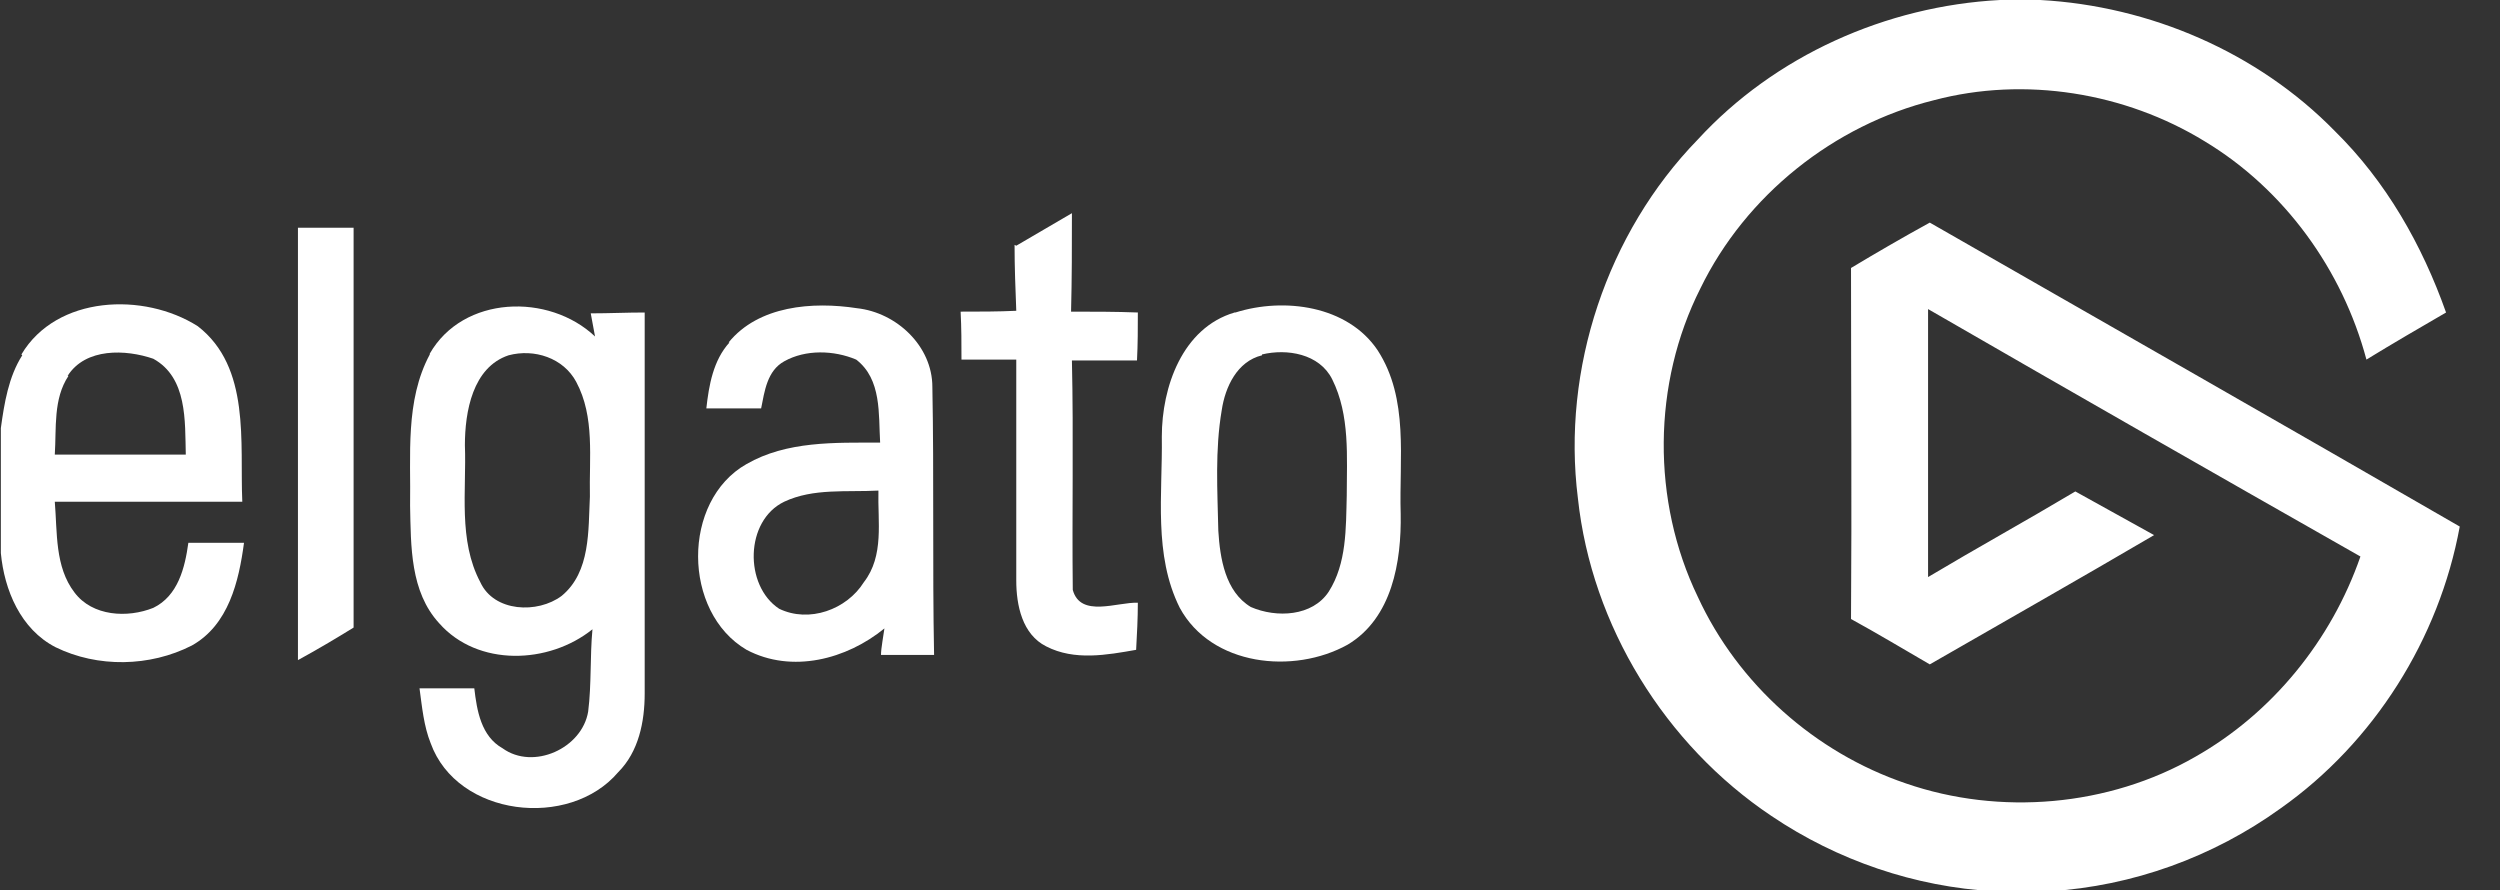 <?xml version="1.0" encoding="UTF-8"?>
<svg id="Layer_1" data-name="Layer 1" xmlns="http://www.w3.org/2000/svg" version="1.1" viewBox="0 0 292 104">
  <rect x="0" y="0" width="292" height="104" fill="#333333" stroke="none"/>
  <defs>
    <style>
      .cls-1 {
        fill: #fff;
        stroke-width: 0px;
      }
    </style>
  </defs>
  <g id="f000000ff">
    <path class="cls-1" d="M233.6,0h4.7c12.8.7,25.4,6.1,34.4,15.3,6,5.9,10.2,13.3,13,21.2-3.1,1.8-6.2,3.6-9.3,5.5-2.8-10.5-9.6-19.9-18.9-25.5-9.3-5.7-21-7.6-31.6-4.8-11.7,2.9-22,11.1-27.3,22-5.6,11.1-5.7,24.8-.3,36,4.7,10.2,13.7,18.2,24.3,21.8,11,3.8,23.7,2.7,33.8-3.1,9-5.1,15.9-13.6,19.3-23.4-16.9-9.6-33.7-19.2-50.5-28.9,0,10.4,0,20.8,0,31.3,5.7-3.4,11.5-6.6,17.2-10,3.1,1.7,6.1,3.4,9.2,5.1-8.7,5.1-17.5,10.1-26.2,15.1-3.1-1.8-6.1-3.6-9.2-5.3.1-13.7,0-27.3,0-41,3-1.8,6.1-3.6,9.2-5.3,20.6,11.8,41.3,23.6,61.9,35.5-2.4,13.1-10,25.2-20.9,32.9-7.9,5.7-17.3,9.1-27,9.7h-6.5c-9.2-.5-18.3-3.6-26-8.8-12.4-8.3-21-22.2-22.6-37.1-1.9-15.1,3.4-31,14-41.9C207.3,6.5,220.3.7,233.6,0Z"/>
    <path class="cls-1" d="M118.7,28.7c2.2-1.3,4.3-2.5,6.5-3.8,0,3.8,0,7.7-.1,11.5,2.6,0,5.2,0,7.8.1,0,1.8,0,3.7-.1,5.6-2.5,0-5.1,0-7.6,0,.2,8.9,0,17.9.1,26.8.9,3.3,5.2,1.4,7.6,1.5,0,1.8-.1,3.7-.2,5.5-3.4.6-7.2,1.3-10.5-.4-2.8-1.4-3.5-4.8-3.5-7.7,0-8.6,0-17.2,0-25.8-2.1,0-4.2,0-6.4,0,0-1.9,0-3.7-.1-5.6,2.2,0,4.4,0,6.5-.1-.1-2.6-.2-5.1-.2-7.7Z"/>
    <path class="cls-1" d="M34.8,26.6h6.5c0,15.6,0,31.1,0,46.7-2.1,1.3-4.3,2.6-6.5,3.8,0-16.9,0-33.7,0-50.6Z"/>
    <path class="cls-1" d="M2.5,41.4c4.1-6.9,14.3-7.3,20.6-3.3,6.2,4.8,4.9,13.6,5.2,20.5-7.3,0-14.6,0-21.9,0,.3,3.6,0,7.6,2.3,10.6,2.1,2.8,6.2,3,9.2,1.8,2.9-1.4,3.7-4.7,4.1-7.6,2.1,0,4.3,0,6.5,0-.6,4.5-1.8,9.6-6.1,12-4.9,2.5-11,2.6-15.9.2-4.1-2.1-6-6.7-6.4-11v-14.6c.4-2.9.9-6,2.5-8.5M8,43.9c-1.8,2.7-1.4,6.1-1.6,9.2,5.1,0,10.2,0,15.3,0-.1-3.9.2-9-3.8-11.2-3.2-1.1-7.9-1.3-10,2Z"/>
    <path class="cls-1" d="M50.2,41.3c3.9-6.8,13.9-7.1,19.3-2l-.5-2.7c2.1,0,4.2-.1,6.3-.1,0,14.8,0,29.7,0,44.5,0,3.3-.7,6.8-3.1,9.2-5.7,6.7-18.8,5.2-21.9-3.4-.8-2-1-4.2-1.3-6.4,2.1,0,4.3,0,6.4,0,.3,2.6.8,5.6,3.3,7,3.6,2.6,9.3,0,10-4.3.4-3.2.2-6.4.5-9.6-5.1,4.1-13.4,4.4-17.9-.7-3.4-3.7-3.3-9-3.4-13.7.1-5.9-.6-12.3,2.3-17.7M59.4,41.5c-4.2,1.4-5.1,6.6-5.1,10.5.2,5.3-.8,11.1,1.8,16,1.6,3.5,6.7,3.7,9.5,1.6,3.4-2.8,3.1-7.7,3.3-11.6-.1-4.5.6-9.3-1.6-13.4-1.5-2.8-4.9-3.9-7.9-3.1Z"/>
    <path class="cls-1" d="M85.1,40c3.5-4.3,9.8-4.8,15-4,4.6.5,8.8,4.4,8.8,9.2.2,10.4,0,20.9.2,31.3-2.1,0-4.2,0-6.2,0,0-.8.3-2.3.4-3.1-4.4,3.6-10.8,5.3-16.1,2.5-7.5-4.4-7.6-17.4,0-21.7,4.7-2.7,10.3-2.5,15.6-2.5-.2-3.3.2-7.4-2.8-9.7-2.6-1.1-5.9-1.2-8.4.2-2,1.1-2.3,3.5-2.7,5.5-2.1,0-4.3,0-6.4,0,.3-2.7.8-5.6,2.7-7.7M91.6,58.6c-4.6,2.2-4.7,9.8-.6,12.5,3.5,1.7,7.9.1,9.9-3.1,2.4-3.1,1.6-7.1,1.7-10.7-3.7.2-7.6-.3-11,1.3Z"/>
    <path class="cls-1" d="M144.3,36.5c5.7-1.8,13.1-.8,16.6,4.4,3.7,5.7,2.5,12.7,2.7,19.1.1,5.6-1,12.2-6.2,15.3-6.3,3.5-15.9,2.5-19.6-4.3-3.1-6.2-2-13.3-2.1-20,0-5.8,2.4-12.7,8.5-14.5M147.4,41.5c-2.9.7-4.3,3.7-4.7,6.4-.8,4.7-.5,9.4-.4,14.1.2,3.2.8,7.1,3.8,8.9,3,1.3,7.2,1.1,9.1-1.8,2.1-3.3,2-7.4,2.1-11.2,0-4.5.4-9.4-1.7-13.6-1.5-3-5.3-3.6-8.2-2.9Z"/>
  </g>
</svg>